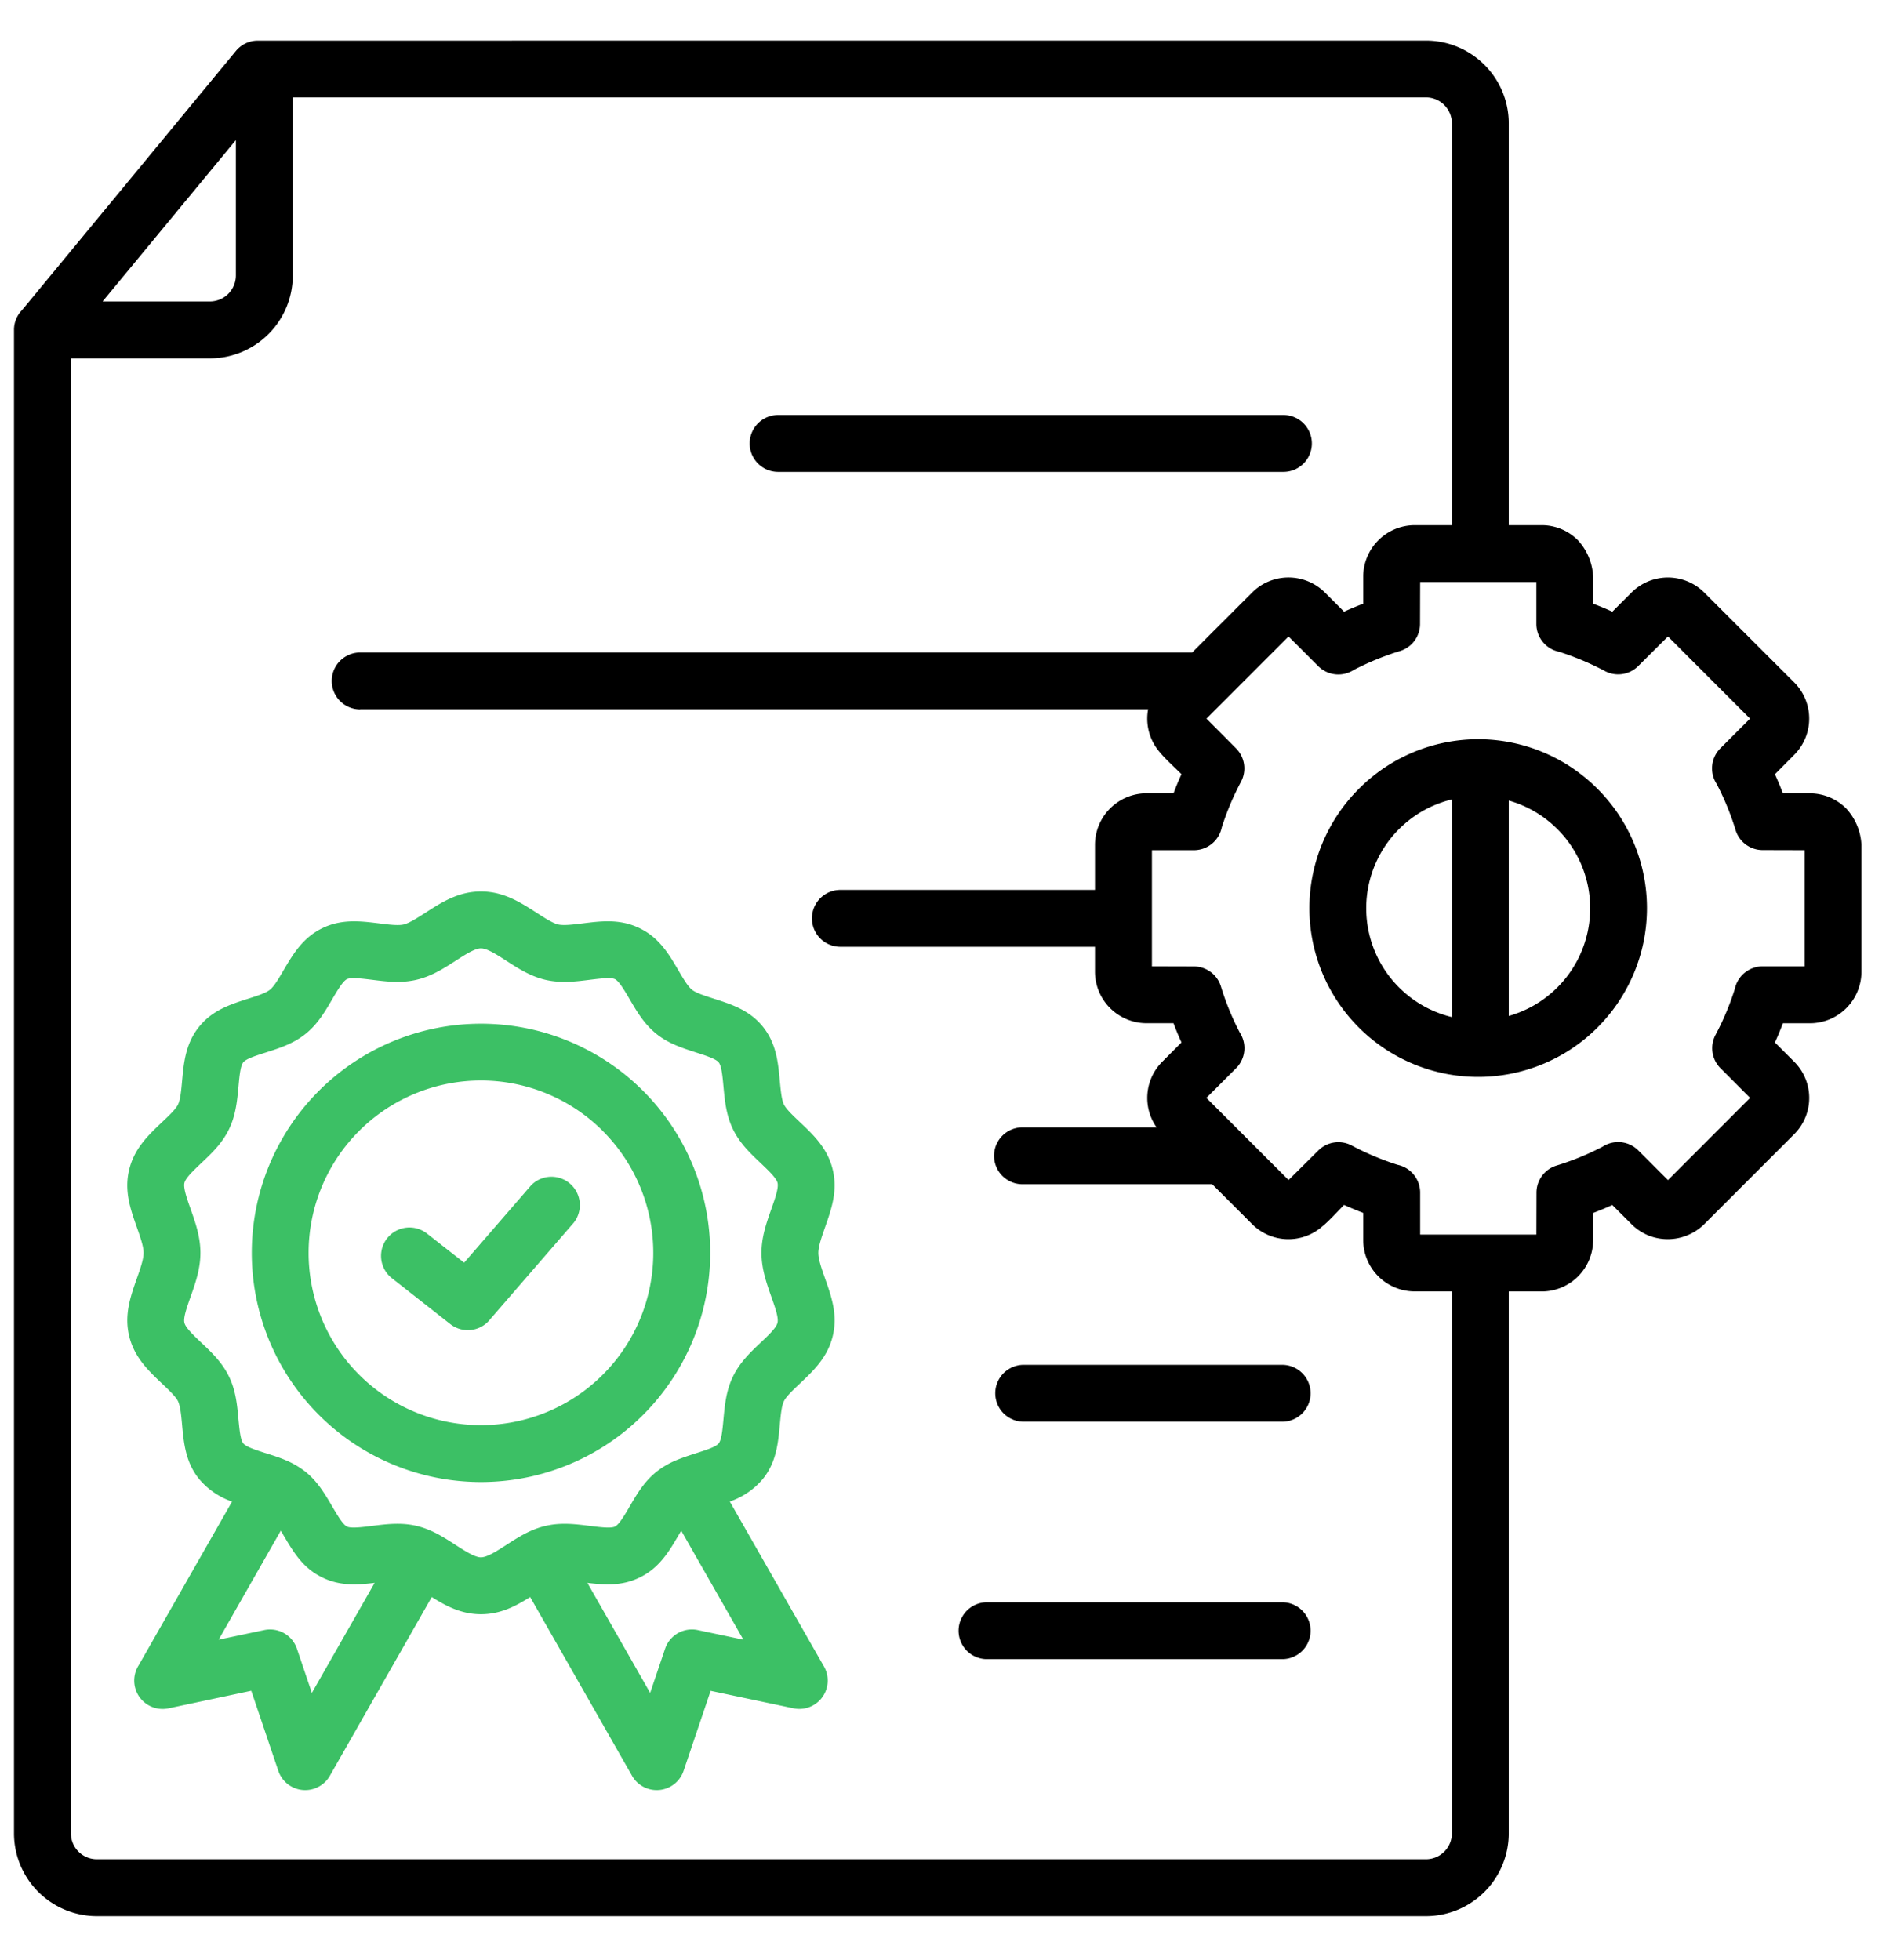 <svg width="34" height="35" fill="none" xmlns="http://www.w3.org/2000/svg"><path fill-rule="evenodd" clip-rule="evenodd" d="M27.433 10.395H25.36l-.002.749a.507.507 0 01-.359.484c-.284.087-.56.2-.824.337a.508.508 0 01-.635-.067l-.53-.53-1.466 1.467.528.531a.507.507 0 01.089.596 4.879 4.879 0 00-.345.82.508.508 0 01-.497.403h-.749v2.074l.749.002a.506.506 0 01.484.36 4.796 4.796 0 00.337.823.508.508 0 01-.067.635l-.53.53 1.467 1.467.532-.528a.506.506 0 01.595-.089c.263.14.537.255.82.345a.508.508 0 01.403.497v.749h2.075l.002-.75a.507.507 0 01.359-.483c.284-.087.56-.2.824-.338a.508.508 0 01.635.068l.53.53 1.467-1.468-.529-.53a.507.507 0 01-.088-.597 4.79 4.79 0 00.344-.82.509.509 0 01.497-.403h.749v-2.074l-.75-.002a.506.506 0 01-.483-.36c-.087-.283-.2-.56-.338-.823a.507.507 0 01.067-.635l.53-.53-1.466-1.467-.532.529a.506.506 0 01-.595.088 4.891 4.891 0 00-.821-.345.508.508 0 01-.402-.496v-.75zm1.095 3.695a3.014 3.014 0 11-4.264 0 3.005 3.005 0 014.264 0zm-1.586 8.975v9.68a1.48 1.48 0 01-1.477 1.478H1.728A1.48 1.48 0 01.25 32.745V5.88a.506.506 0 01.145-.343L4.212.911a.505.505 0 01.391-.185L25.465.725a1.48 1.48 0 011.477 1.477V9.38h.59a.912.912 0 01.646.27c.163.177.259.406.271.648v.485c.116.043.23.09.343.142l.343-.343a.919.919 0 011.297 0l1.606 1.605a.915.915 0 01-.001 1.297l-.342.344c.051.112.099.227.142.342h.485a.914.914 0 01.646.27c.164.178.26.407.272.648v2.27a.922.922 0 01-.918.918h-.485a5.44 5.44 0 01-.142.343l.343.343a.914.914 0 010 1.296l-1.606 1.607a.928.928 0 01-1 .199.917.917 0 01-.298-.2l-.343-.342a5.51 5.51 0 01-.342.142v.485a.919.919 0 01-.918.917h-.589zm-1.015-4.899a2 2 0 010-3.888v3.888zm1.015-3.868a2 2 0 010 3.848v-3.848zM1.832 5.384H3.75a.465.465 0 00.462-.462v-2.42l-2.38 2.882zm16.426 20.008h4.66a.508.508 0 000-1.015h-4.66a.508.508 0 000 1.015zm-.655 4.241h5.315a.508.508 0 000-1.015h-5.315a.508.508 0 000 1.015zM13.894 8.428h9.024a.508.508 0 000-1.016h-9.023a.508.508 0 000 1.016zm-7.462 4.24h14.07a.914.914 0 00.216.775c.1.123.264.268.38.384a5.14 5.14 0 00-.142.342h-.485a.922.922 0 00-.918.918v.807h-4.546a.507.507 0 100 1.016h4.546v.448a.922.922 0 00.918.917h.485c.043.116.09.23.142.343l-.343.345a.914.914 0 00-.102 1.172h-2.394a.508.508 0 000 1.016h3.388l.713.713a.916.916 0 001.255.038c.123-.099.27-.265.386-.381.112.05.227.098.342.142v.485a.92.92 0 00.918.917h.666v9.68a.464.464 0 01-.462.462H1.728a.464.464 0 01-.462-.462V6.4H3.75a1.48 1.48 0 001.478-1.478V1.74h20.237a.465.465 0 01.462.462V9.38h-.666a.922.922 0 00-.918.918v.485a5.38 5.38 0 00-.342.142l-.343-.343a.919.919 0 00-1.298 0l-1.072 1.072H6.432a.508.508 0 100 1.016z" fill="#000"/><path fill-rule="evenodd" clip-rule="evenodd" d="M10.765 20.2a3.077 3.077 0 10-4.353 4.352 3.077 3.077 0 004.353-4.351zm-2.176-1.916a4.093 4.093 0 100 8.186 4.093 4.093 0 000-8.186zm.45-1.126c-.17-.11-.342-.22-.45-.22-.108 0-.28.11-.45.22-.217.14-.432.278-.7.341-.278.065-.535.033-.79.001-.191-.023-.38-.047-.454-.012-.073.037-.168.199-.263.36-.13.223-.26.445-.476.618-.218.175-.465.254-.712.333-.175.056-.35.111-.4.175-.052.064-.068.247-.085.43-.024.258-.048.515-.172.769-.124.252-.308.426-.493.601-.14.133-.28.265-.301.354-.021.091.044.276.11.463.088.249.176.5.176.786 0 .285-.088.536-.176.785-.066.187-.132.372-.11.463.02.088.161.221.3.354.186.175.37.35.494.602.124.253.148.51.171.767.018.184.035.368.085.43.05.064.226.12.401.176.113.036.234.073.343.12.132.053.256.125.369.213.216.174.346.396.476.618.095.161.19.323.263.36.073.035.263.012.453-.012.256-.032.514-.064.79 0 .27.064.484.202.7.342.17.11.343.22.45.22.109 0 .281-.11.451-.22.217-.14.431-.278.7-.341.277-.065.534-.033.79-.001.19.024.38.047.453.012.074-.037.169-.199.263-.36.13-.223.26-.444.477-.618.117-.092.248-.166.387-.22.107-.043.216-.078.325-.113.174-.056.35-.111.4-.175.052-.064.068-.247.085-.43.024-.258.048-.515.172-.768.124-.253.308-.427.493-.602.14-.133.28-.265.3-.354.022-.09-.043-.276-.11-.463-.087-.249-.176-.5-.176-.785 0-.286.089-.537.177-.786.066-.187.131-.372.11-.463-.021-.088-.162-.221-.301-.354-.185-.175-.37-.35-.493-.601-.124-.254-.148-.511-.172-.768-.017-.184-.034-.368-.085-.43-.05-.063-.226-.12-.4-.176-.247-.08-.494-.158-.712-.333-.217-.174-.347-.395-.477-.618-.095-.161-.19-.323-.263-.36-.073-.035-.262-.011-.453.012-.256.032-.513.064-.79 0-.27-.064-.483-.202-.7-.342zM6.69 28.271c-.309.037-.618.06-.938-.098-.374-.183-.536-.496-.738-.834l-1.11 1.947.814-.172a.507.507 0 01.585.335l.266.787 1.121-1.965zm5.475-.932l-.046.078c-.171.292-.343.585-.692.756-.32.158-.629.135-.938.098l1.121 1.965.266-.787a.506.506 0 01.585-.335l.814.172-1.11-1.947zM8.589 15.922c-.403 0-.703.193-.998.384-.143.091-.284.182-.383.206-.098.023-.268.002-.437-.02-.336-.041-.671-.083-1.02.088-.349.172-.52.465-.692.757-.082.14-.164.28-.238.34-.075.06-.228.109-.382.158-.323.103-.646.206-.885.505-.24.299-.272.636-.303.974-.015.164-.03.328-.073.415-.04.083-.161.197-.283.312-.249.236-.5.474-.59.858-.089.377.026.702.142 1.03.058.165.117.331.117.448 0 .117-.059.283-.117.448-.116.328-.23.653-.142 1.03.09.384.341.622.59.858.122.115.242.23.283.312.042.087.058.251.073.415.031.338.063.675.303.974.156.186.36.326.59.405l-1.668 2.925a.507.507 0 00.533.768l1.478-.314.48 1.421a.507.507 0 00.923.098l1.82-3.193c.259.163.53.307.879.307s.62-.144.878-.307l1.82 3.193a.507.507 0 00.923-.098l.48-1.42 1.478.312a.507.507 0 00.534-.767l-1.67-2.926a1.33 1.33 0 00.592-.405c.24-.299.271-.636.302-.974.016-.164.03-.328.073-.414.04-.083.162-.198.283-.313.25-.236.5-.474.59-.857.089-.378-.026-.702-.142-1.03-.058-.165-.117-.332-.117-.448 0-.117.06-.284.117-.449.116-.328.23-.652.142-1.03-.09-.384-.34-.622-.59-.858-.121-.115-.242-.229-.283-.312-.042-.086-.057-.25-.073-.415-.031-.337-.062-.674-.302-.974-.24-.299-.563-.401-.885-.505-.154-.049-.308-.098-.383-.157-.074-.06-.156-.2-.238-.34-.171-.293-.343-.586-.692-.757-.349-.171-.684-.13-1.02-.088-.169.021-.338.042-.437.02-.1-.024-.24-.115-.383-.207-.295-.19-.594-.383-.997-.383zm-1.591 6.907l1.043.82a.507.507 0 00.711-.085l1.497-1.73a.507.507 0 00-.766-.662l-1.195 1.38-.663-.52a.507.507 0 10-.627.797z" fill="#3CC065"/></svg>